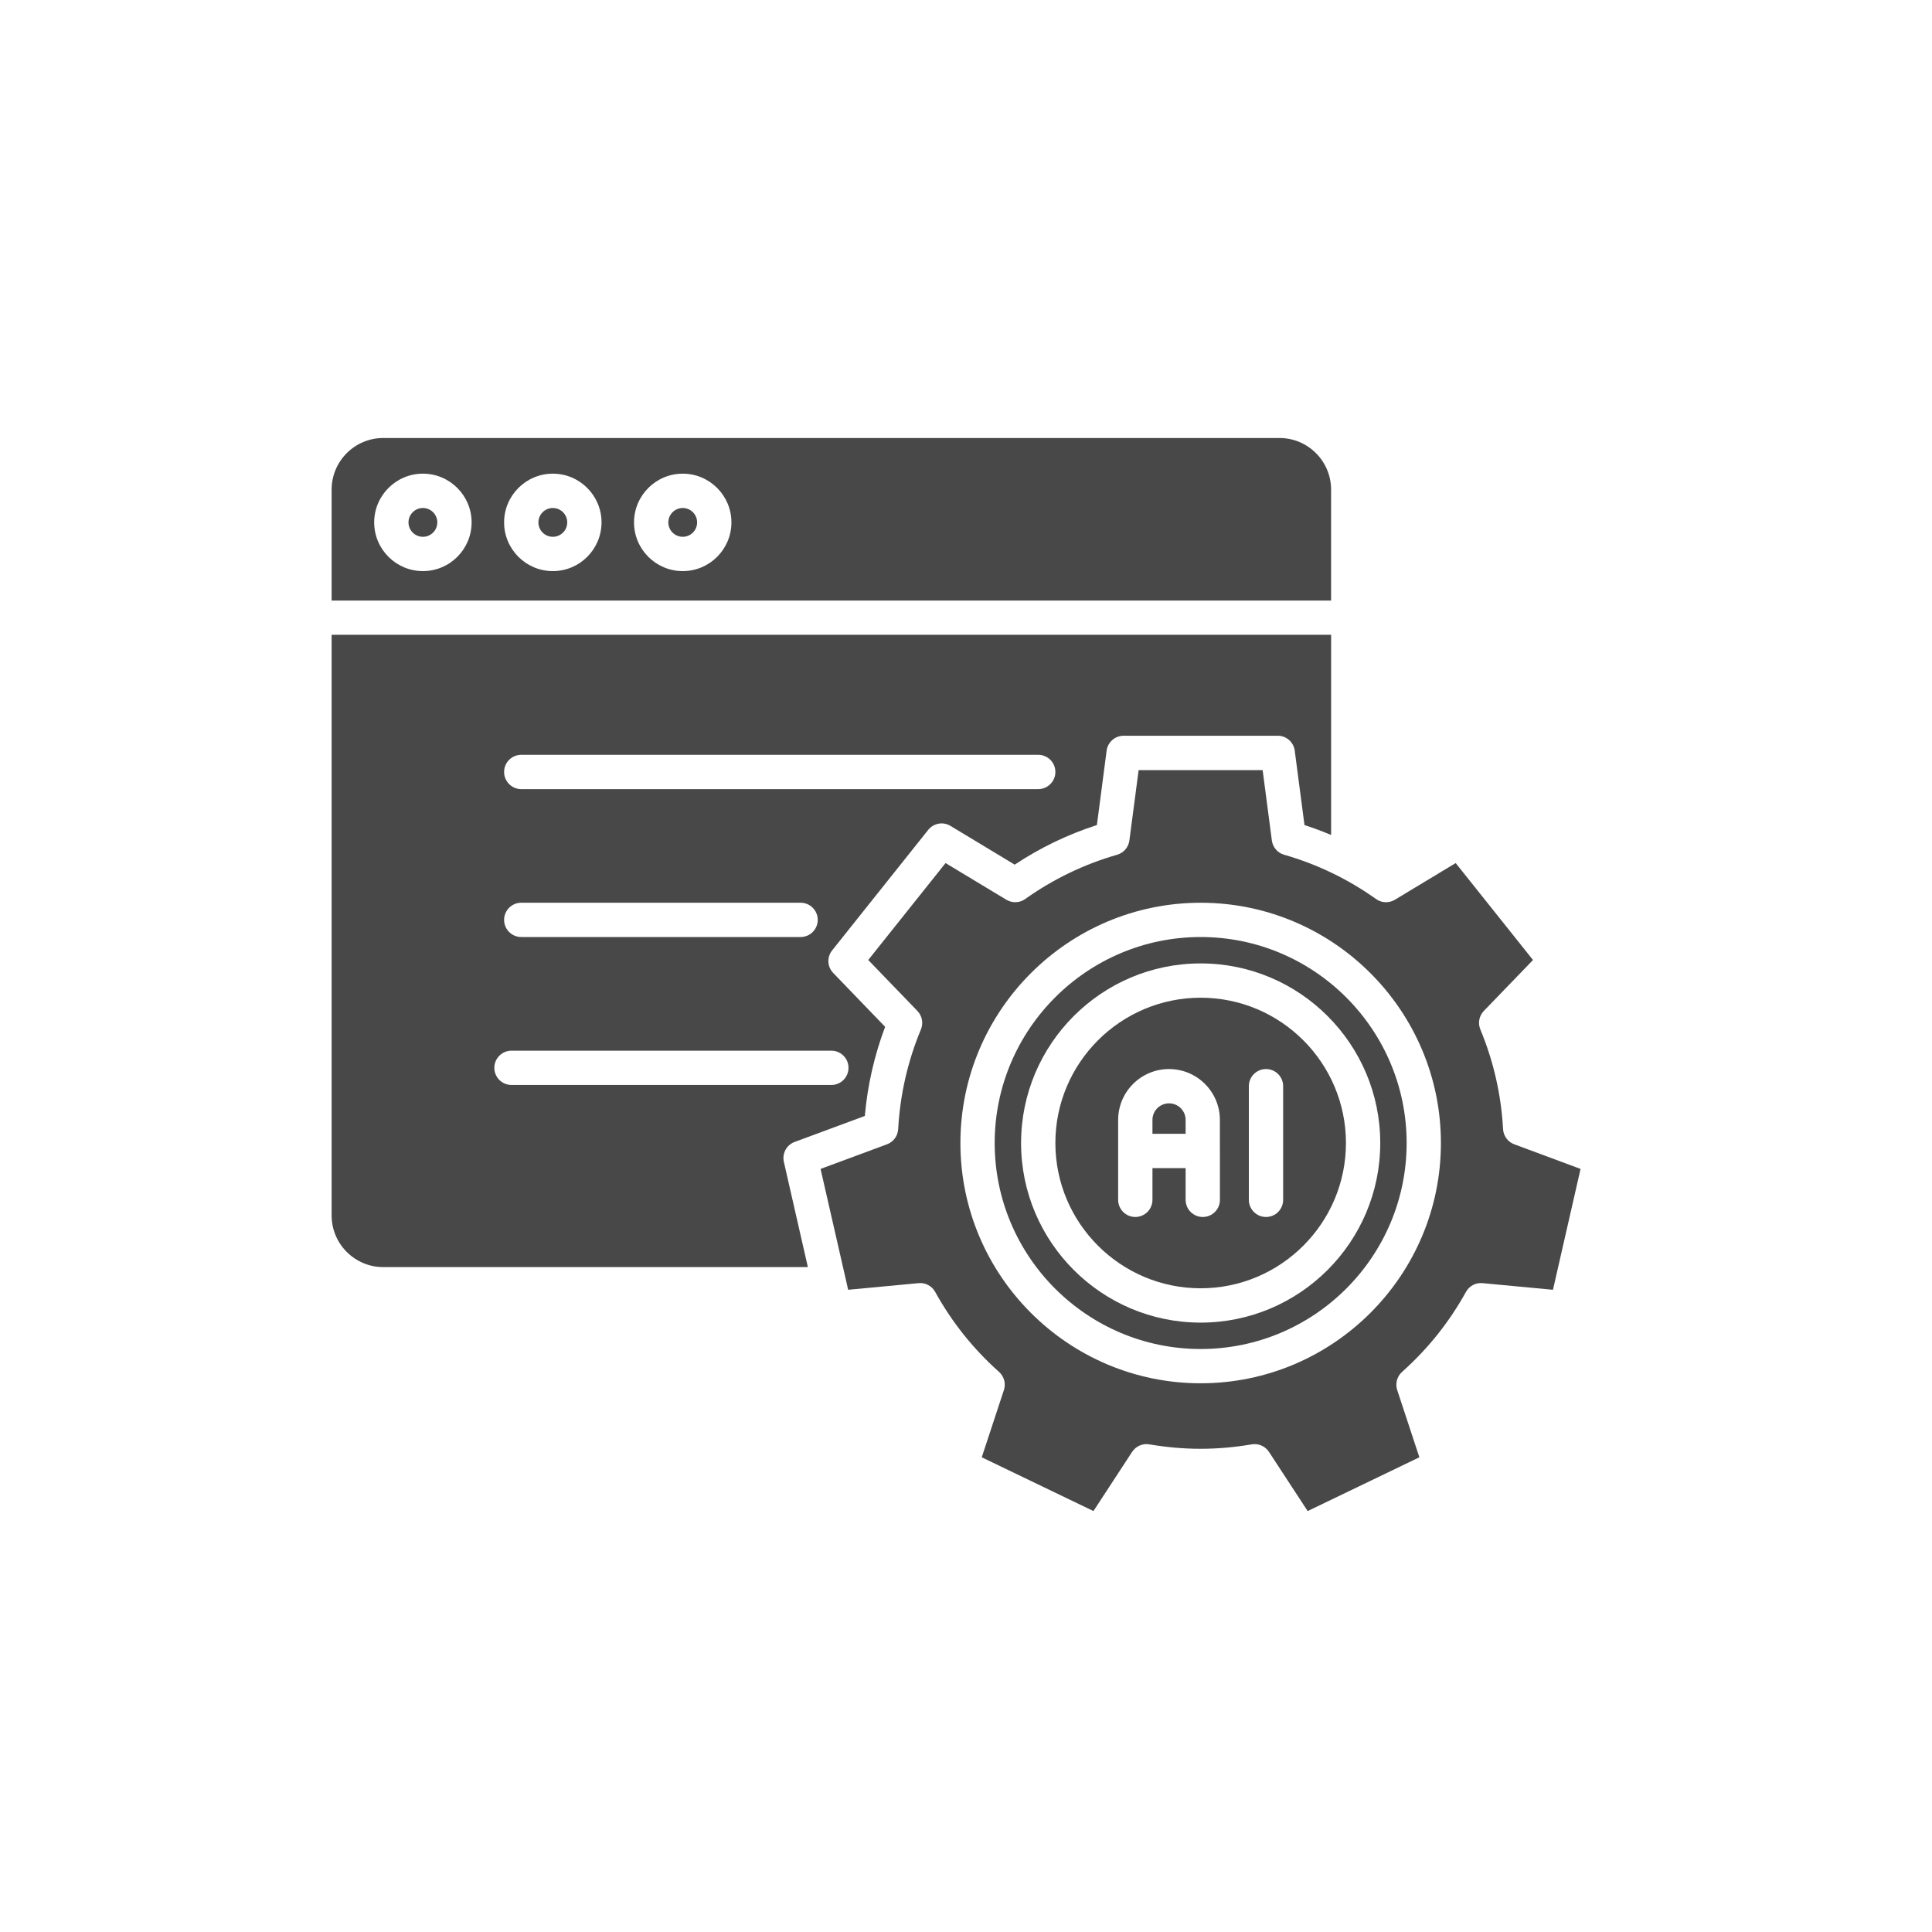<svg width="65" height="65" viewBox="0 0 65 65" fill="none" xmlns="http://www.w3.org/2000/svg">
<path d="M14.713 17.576C14.713 17.843 14.495 18.06 14.228 18.06C13.961 18.06 13.743 17.843 13.743 17.576C13.743 17.309 13.961 17.091 14.228 17.091C14.495 17.091 14.713 17.308 14.713 17.576Z" fill="#484848"/>
<path d="M19.084 17.576C19.084 17.843 18.866 18.06 18.599 18.06C18.332 18.06 18.114 17.843 18.114 17.576C18.114 17.309 18.332 17.091 18.599 17.091C18.866 17.091 19.084 17.308 19.084 17.576Z" fill="#484848"/>
<path d="M23.454 17.576C23.454 17.843 23.237 18.06 22.97 18.06C22.703 18.06 22.485 17.843 22.485 17.576C22.485 17.309 22.703 17.091 22.97 17.091C23.237 17.091 23.454 17.308 23.454 17.576Z" fill="#484848"/>
<path d="M43.046 14.736H12.893C11.936 14.736 11.157 15.516 11.157 16.473V20.205H44.783V16.473C44.783 15.516 44.005 14.736 43.046 14.736ZM14.228 19.214C13.325 19.214 12.589 18.479 12.589 17.575C12.589 16.672 13.325 15.936 14.228 15.936C15.132 15.936 15.867 16.672 15.867 17.575C15.867 18.48 15.132 19.214 14.228 19.214ZM18.599 19.214C17.696 19.214 16.96 18.479 16.96 17.575C16.96 16.672 17.696 15.936 18.599 15.936C19.503 15.936 20.238 16.672 20.238 17.575C20.237 18.48 19.503 19.214 18.599 19.214ZM22.97 19.214C22.067 19.214 21.331 18.479 21.331 17.575C21.331 16.672 22.067 15.936 22.97 15.936C23.873 15.936 24.608 16.672 24.608 17.575C24.608 18.48 23.873 19.214 22.97 19.214Z" fill="#484848"/>
<path d="M11.157 21.359V40.893C11.157 41.85 11.936 42.63 12.893 42.63H27.18L26.372 39.089C26.308 38.807 26.463 38.52 26.735 38.419L29.096 37.545C29.187 36.515 29.416 35.51 29.779 34.546L28.032 32.734C27.831 32.526 27.815 32.2 27.997 31.974L31.228 27.921C31.409 27.694 31.73 27.636 31.977 27.786L34.138 29.09C34.998 28.52 35.925 28.073 36.904 27.758L37.231 25.256C37.269 24.968 37.514 24.753 37.804 24.753H42.988C43.277 24.753 43.523 24.968 43.56 25.256L43.888 27.758C44.191 27.856 44.491 27.969 44.784 28.092V21.357H11.157V21.359ZM27.97 35.349C28.289 35.349 28.547 35.607 28.547 35.926C28.547 36.244 28.289 36.503 27.97 36.503H17.209C16.89 36.503 16.631 36.244 16.631 35.926C16.631 35.607 16.89 35.349 17.209 35.349H27.97ZM16.96 30.948C16.96 30.63 17.219 30.371 17.537 30.371H26.935C27.253 30.371 27.512 30.63 27.512 30.948C27.512 31.268 27.253 31.525 26.935 31.525H17.537C17.219 31.525 16.96 31.268 16.96 30.948ZM34.93 26.549H17.537C17.219 26.549 16.96 26.29 16.96 25.972C16.96 25.652 17.219 25.395 17.537 25.395H34.93C35.249 25.395 35.507 25.652 35.507 25.972C35.507 26.29 35.248 26.549 34.93 26.549Z" fill="#484848"/>
<path d="M39.889 37.679V38.145H38.773V37.679C38.773 37.37 39.023 37.121 39.331 37.121C39.639 37.12 39.889 37.37 39.889 37.679Z" fill="#484848"/>
<path d="M50.945 38.498C50.729 38.419 50.583 38.217 50.569 37.989C50.506 36.83 50.248 35.702 49.805 34.636C49.716 34.423 49.762 34.179 49.921 34.013L51.576 32.298L48.975 29.037L46.929 30.271C46.732 30.39 46.483 30.381 46.296 30.247C45.353 29.576 44.313 29.075 43.203 28.757C42.982 28.694 42.82 28.505 42.79 28.277L42.48 25.909H38.308L37.997 28.277C37.967 28.505 37.805 28.694 37.584 28.757C36.476 29.075 35.434 29.576 34.491 30.247C34.304 30.381 34.056 30.389 33.858 30.271L31.812 29.037L29.211 32.298L30.866 34.013C31.026 34.179 31.071 34.424 30.983 34.636C30.539 35.702 30.282 36.83 30.218 37.989C30.206 38.217 30.058 38.418 29.843 38.498L27.607 39.327L28.463 43.075C28.465 43.082 28.466 43.088 28.468 43.096L28.535 43.393L30.904 43.17C31.133 43.147 31.353 43.264 31.464 43.466C32.021 44.477 32.744 45.383 33.612 46.156C33.782 46.31 33.847 46.549 33.775 46.768L33.03 49.029L36.788 50.838L38.089 48.847C38.215 48.655 38.442 48.555 38.669 48.594C39.245 48.692 39.825 48.743 40.391 48.743C40.958 48.743 41.538 48.692 42.113 48.594C42.34 48.555 42.568 48.655 42.693 48.847L43.995 50.838L47.753 49.029L47.008 46.768C46.936 46.549 47 46.309 47.171 46.156C48.038 45.383 48.761 44.478 49.32 43.466C49.43 43.264 49.65 43.148 49.878 43.17L52.248 43.393L53.176 39.327L50.945 38.498ZM40.395 46.539C35.938 46.539 32.312 42.913 32.312 38.456C32.312 33.998 35.938 30.372 40.395 30.372C44.852 30.372 48.478 33.998 48.478 38.456C48.478 42.913 44.852 46.539 40.395 46.539Z" fill="#484848"/>
<path d="M40.395 31.525C36.575 31.525 33.465 34.634 33.465 38.456C33.465 42.277 36.574 45.386 40.395 45.386C44.217 45.386 47.325 42.277 47.325 38.456C47.325 34.634 44.216 31.525 40.395 31.525ZM40.395 44.498C37.063 44.498 34.353 41.788 34.353 38.456C34.353 35.123 37.063 32.413 40.395 32.413C43.727 32.413 46.437 35.123 46.437 38.456C46.437 41.788 43.727 44.498 40.395 44.498Z" fill="#484848"/>
<path d="M40.395 33.567C37.699 33.567 35.507 35.76 35.507 38.455C35.507 41.151 37.7 43.343 40.395 43.343C43.09 43.343 45.283 41.15 45.283 38.455C45.283 35.76 43.09 33.567 40.395 33.567ZM41.043 38.721V38.723V38.725V40.367C41.043 40.686 40.785 40.944 40.466 40.944C40.148 40.944 39.889 40.686 39.889 40.367V39.3H38.773V40.367C38.773 40.686 38.514 40.944 38.196 40.944C37.877 40.944 37.619 40.686 37.619 40.367V38.725C37.619 38.724 37.619 38.723 37.619 38.723C37.619 38.722 37.619 38.722 37.619 38.721V37.679C37.619 36.734 38.386 35.967 39.331 35.967C40.274 35.967 41.042 36.734 41.042 37.679V38.721H41.043ZM43.17 40.367C43.17 40.686 42.913 40.944 42.593 40.944C42.275 40.944 42.016 40.686 42.016 40.367V36.544C42.016 36.225 42.275 35.967 42.593 35.967C42.913 35.967 43.17 36.225 43.17 36.544V40.367Z" fill="#484848"/>
</svg>
